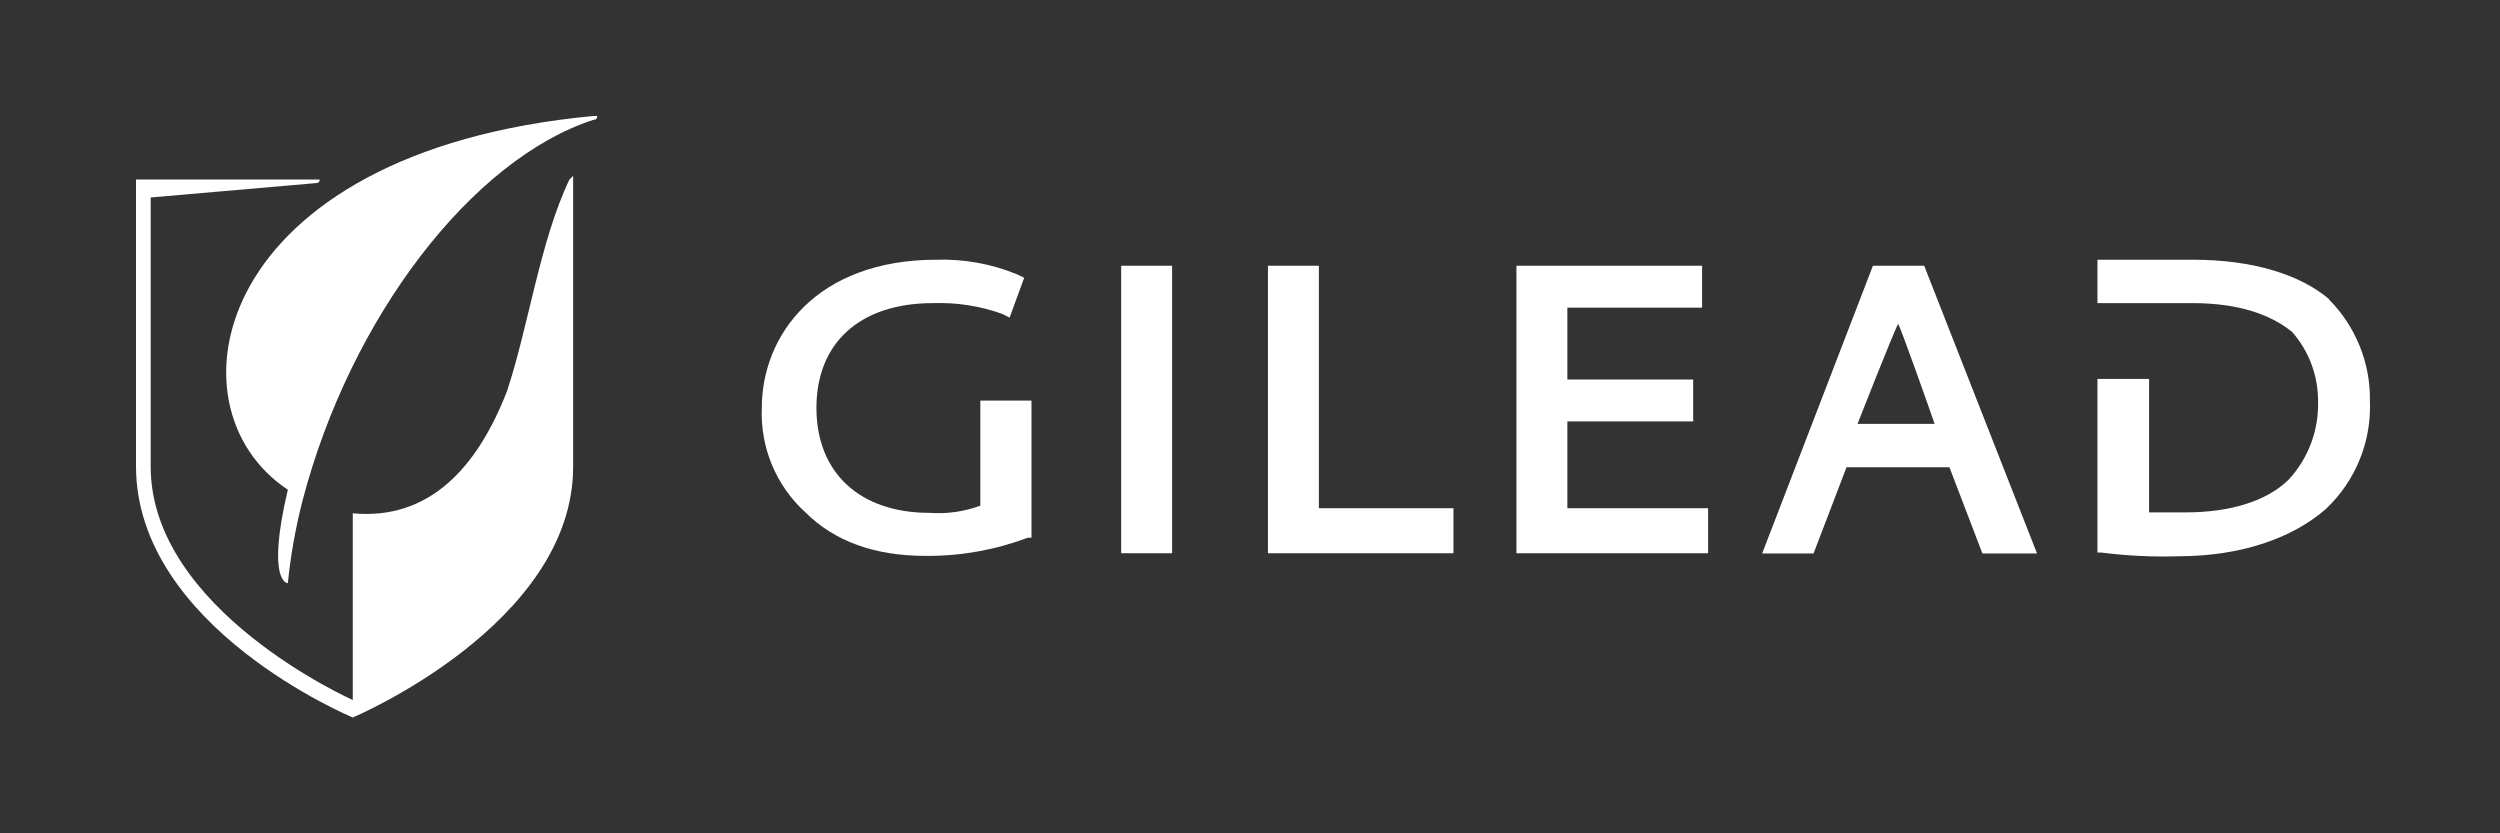 <?xml version="1.0" encoding="UTF-8"?>
<svg id="Layer_1" data-name="Layer 1" xmlns="http://www.w3.org/2000/svg" viewBox="0 0 216 72">
  <rect x="0" y="0" width="216" height="72" fill="#333333" stroke="none"/>
  <defs>
    <style>
      .cls-1 {
        fill: #fff;
        stroke-width: 0px;
      }
    </style>
  </defs>
  <path class="cls-1" d="M84.7,34.62v9.07c-1.41.52-2.9.73-4.4.62-5.99,0-9.76-3.44-9.76-9.07s3.77-9.05,10.07-9.05c2.03-.07,4.06.24,5.98.93l.64.32,1.26-3.44-.65-.31c-2.19-.9-4.55-1.32-6.92-1.25-10.39,0-15.1,6.55-15.1,12.8-.14,3.43,1.24,6.74,3.78,9.04,2.52,2.5,5.98,3.75,10.39,3.75,3.01.02,5.99-.51,8.81-1.57h.32v-11.85h-4.41Z"/>
  <rect class="cls-1" x="96.87" y="22.96" width="4.4" height="24.84"/>
  <polygon class="cls-1" points="113.95 43.91 113.95 22.96 109.55 22.96 109.55 47.8 125.58 47.8 125.58 43.91 113.95 43.91"/>
  <polygon class="cls-1" points="135.42 43.91 135.42 36.41 146.29 36.41 146.29 32.79 135.42 32.79 135.42 26.58 147.06 26.58 147.06 22.96 131.02 22.96 131.02 47.8 147.58 47.8 147.58 43.91 135.42 43.91"/>
  <path class="cls-1" d="M163.98,27.92c.32.62,2.53,6.84,3.17,8.7h-6.66s3.17-8.08,3.54-8.7M166.25,22.96h-4.43l-9.57,24.86h4.44l2.85-7.45h8.89l2.85,7.45h4.72l-9.75-24.86Z"/>
  <path class="cls-1" d="M201.26,25.87c-2.55-2.18-6.68-3.43-11.79-3.43h-8.25v3.75h8.25c3.81,0,6.67.93,8.58,2.5,1.43,1.63,2.22,3.73,2.23,5.89.09,2.54-.82,5.01-2.55,6.87-1.91,1.87-5.08,2.82-8.9,2.82h-3.15v-11.53h-4.46v15h.32c2.22.28,4.45.39,6.68.32,5.4,0,9.86-1.57,12.72-4.07,2.58-2.42,3.97-5.84,3.82-9.37.05-3.27-1.23-6.43-3.54-8.75"/>
  <path class="cls-1" d="M51.59,10.02h-.31c-33.08,3.11-37.22,25.16-26.41,32.29-1.9,8.08,0,8.08,0,8.08.24-2.41.67-4.8,1.27-7.14,4.14-15.83,14.63-29.49,25.14-32.9h0q.32,0,.32-.32"/>
  <path class="cls-1" d="M49.52,15.51v-.32l-.32.32c-2.53,5.27-3.54,12.71-5.4,18.3-2.53,6.51-6.66,11.16-13.32,10.54v16.13s-17.46-7.75-17.46-20.16v-23.26l14.28-1.24h0q.32,0,.32-.31h-15.87v24.76c0,13.96,18.73,21.72,18.73,21.72,0,0,19.04-8.02,19.04-21.67V15.51Z"/>
</svg>